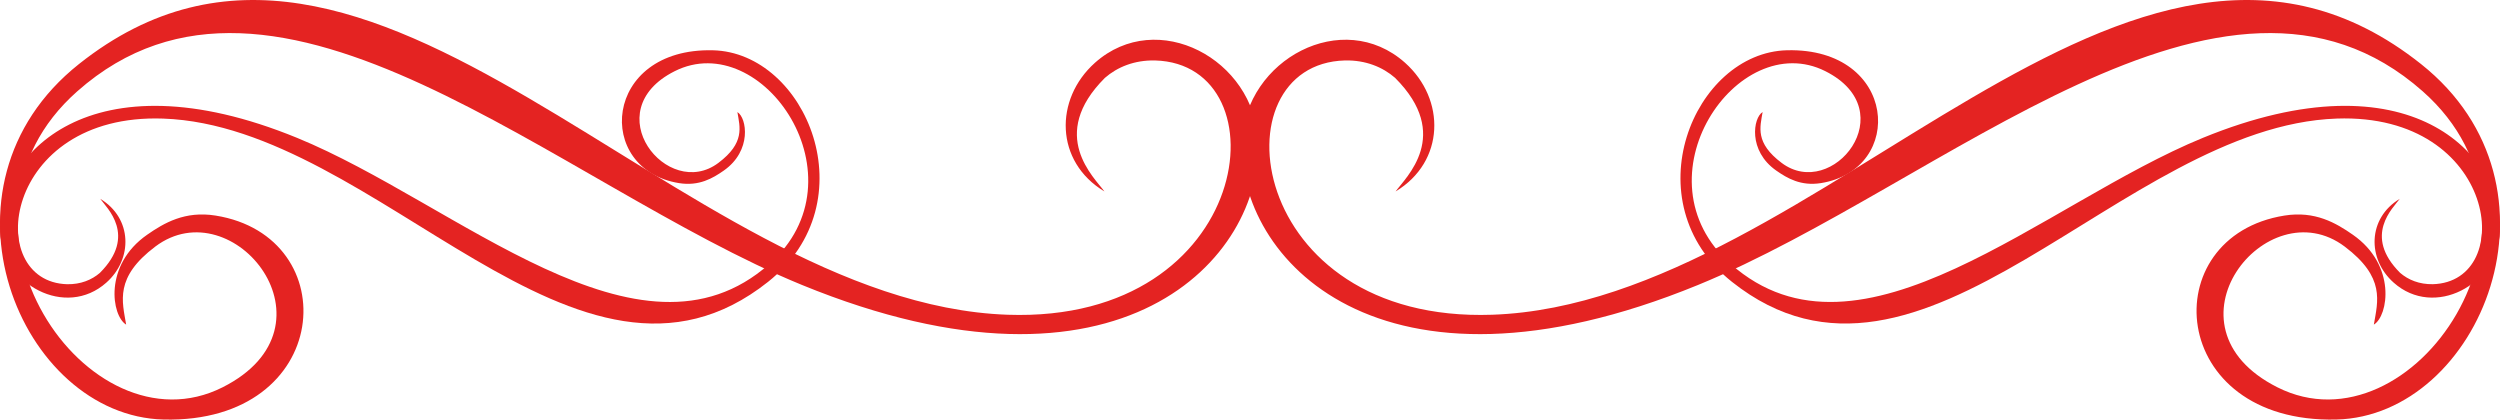 <!-- Generator: Adobe Illustrator 19.2.1, SVG Export Plug-In  -->
<svg version="1.1"
	 xmlns="http://www.w3.org/2000/svg" xmlns:xlink="http://www.w3.org/1999/xlink" xmlns:a="http://ns.adobe.com/AdobeSVGViewerExtensions/3.0/"
	 x="0px" y="0px" width="103.681px" height="17.402px" viewBox="0 0 103.681 17.402"
	 style="enable-background:new 0 0 103.681 17.402;" xml:space="preserve">
<style type="text/css">
	.st0{fill:#E42322;}
</style>
<defs>
</defs>
<g>
	<path class="st0" d="M45.803,7.94c-2.051-1.234-2.088-3.824-0.391-5.338c2.586-2.301,6.614-0.136,6.764,3.251
		c0.211,4.809-5.67,11.386-18.908,5.968C23.106,7.662,11.457-3.51,3.206,3.786c-6.173,5.456,0.429,15.095,6.024,12.277
		c5.037-2.534,0.443-8.276-2.791-5.836c-1.696,1.278-1.369,2.27-1.207,3.236c-0.602-0.36-0.946-2.465,0.871-3.728
		C6.803,9.248,7.67,8.737,8.939,8.94c5.416,0.864,4.879,8.626-2.153,8.459c-5.944-0.141-9.917-9.657-3.51-14.744
		c12.101-9.608,24.798,9.915,38.513,10.398c10.245,0.358,11.504-10.404,6.112-10.546c-0.855-0.018-1.56,0.272-2.078,0.722
		C43.445,5.606,45.387,7.361,45.803,7.94"/>
	<path class="st0" d="M4.157,8.245c1.334,0.804,1.36,2.492,0.253,3.476c-1.684,1.5-4.308,0.089-4.406-2.117
		C-0.134,6.472,3.698,2.187,12.32,5.717c6.619,2.709,14.208,9.987,19.582,5.235c4.021-3.557-0.281-9.832-3.923-7.999
		c-3.284,1.652-0.292,5.392,1.815,3.802c1.105-0.832,0.893-1.478,0.787-2.107c0.393,0.234,0.614,1.606-0.567,2.428
		c-0.455,0.318-1.021,0.65-1.847,0.519c-3.527-0.562-3.178-5.619,1.399-5.51c3.874,0.092,6.462,6.29,2.287,9.604
		c-7.882,6.259-16.151-6.458-25.084-6.771c-6.675-0.234-7.492,6.775-3.981,6.869c0.557,0.01,1.018-0.179,1.355-0.471
		C5.693,9.766,4.426,8.622,4.157,8.245"/>
</g>
<g>
	<path class="st0" d="M57.879,7.94c2.051-1.234,2.088-3.824,0.391-5.338c-2.586-2.301-6.614-0.136-6.764,3.251
		c-0.211,4.809,5.67,11.386,18.908,5.968C80.576,7.662,92.224-3.51,100.475,3.786c6.173,5.456-0.429,15.095-6.024,12.277
		c-5.037-2.534-0.443-8.276,2.791-5.836c1.696,1.278,1.369,2.27,1.207,3.236c0.602-0.36,0.946-2.465-0.871-3.728
		c-0.699-0.487-1.566-0.998-2.836-0.795c-5.416,0.864-4.879,8.626,2.153,8.459c5.944-0.141,9.917-9.657,3.51-14.744
		C88.303-6.953,75.607,12.57,61.892,13.053C51.647,13.411,50.388,2.648,55.78,2.507c0.855-0.018,1.56,0.272,2.078,0.722
		C60.236,5.606,58.295,7.361,57.879,7.94"/>
	<path class="st0" d="M99.524,8.245c-1.334,0.804-1.36,2.492-0.253,3.476c1.683,1.5,4.308,0.089,4.406-2.117
		c0.138-3.133-3.694-7.417-12.316-3.888c-6.619,2.709-14.208,9.987-19.582,5.235c-4.021-3.557,0.281-9.832,3.923-7.999
		c3.284,1.652,0.292,5.392-1.815,3.802c-1.105-0.832-0.893-1.478-0.787-2.107c-0.393,0.234-0.614,1.606,0.567,2.428
		c0.455,0.318,1.021,0.65,1.847,0.519c3.527-0.562,3.178-5.619-1.399-5.51c-3.874,0.092-6.462,6.29-2.287,9.604
		c7.882,6.259,16.151-6.458,25.084-6.771c6.675-0.234,7.492,6.775,3.981,6.869c-0.557,0.01-1.017-0.179-1.355-0.471
		C97.988,9.766,99.255,8.622,99.524,8.245"/>
</g>
</svg>